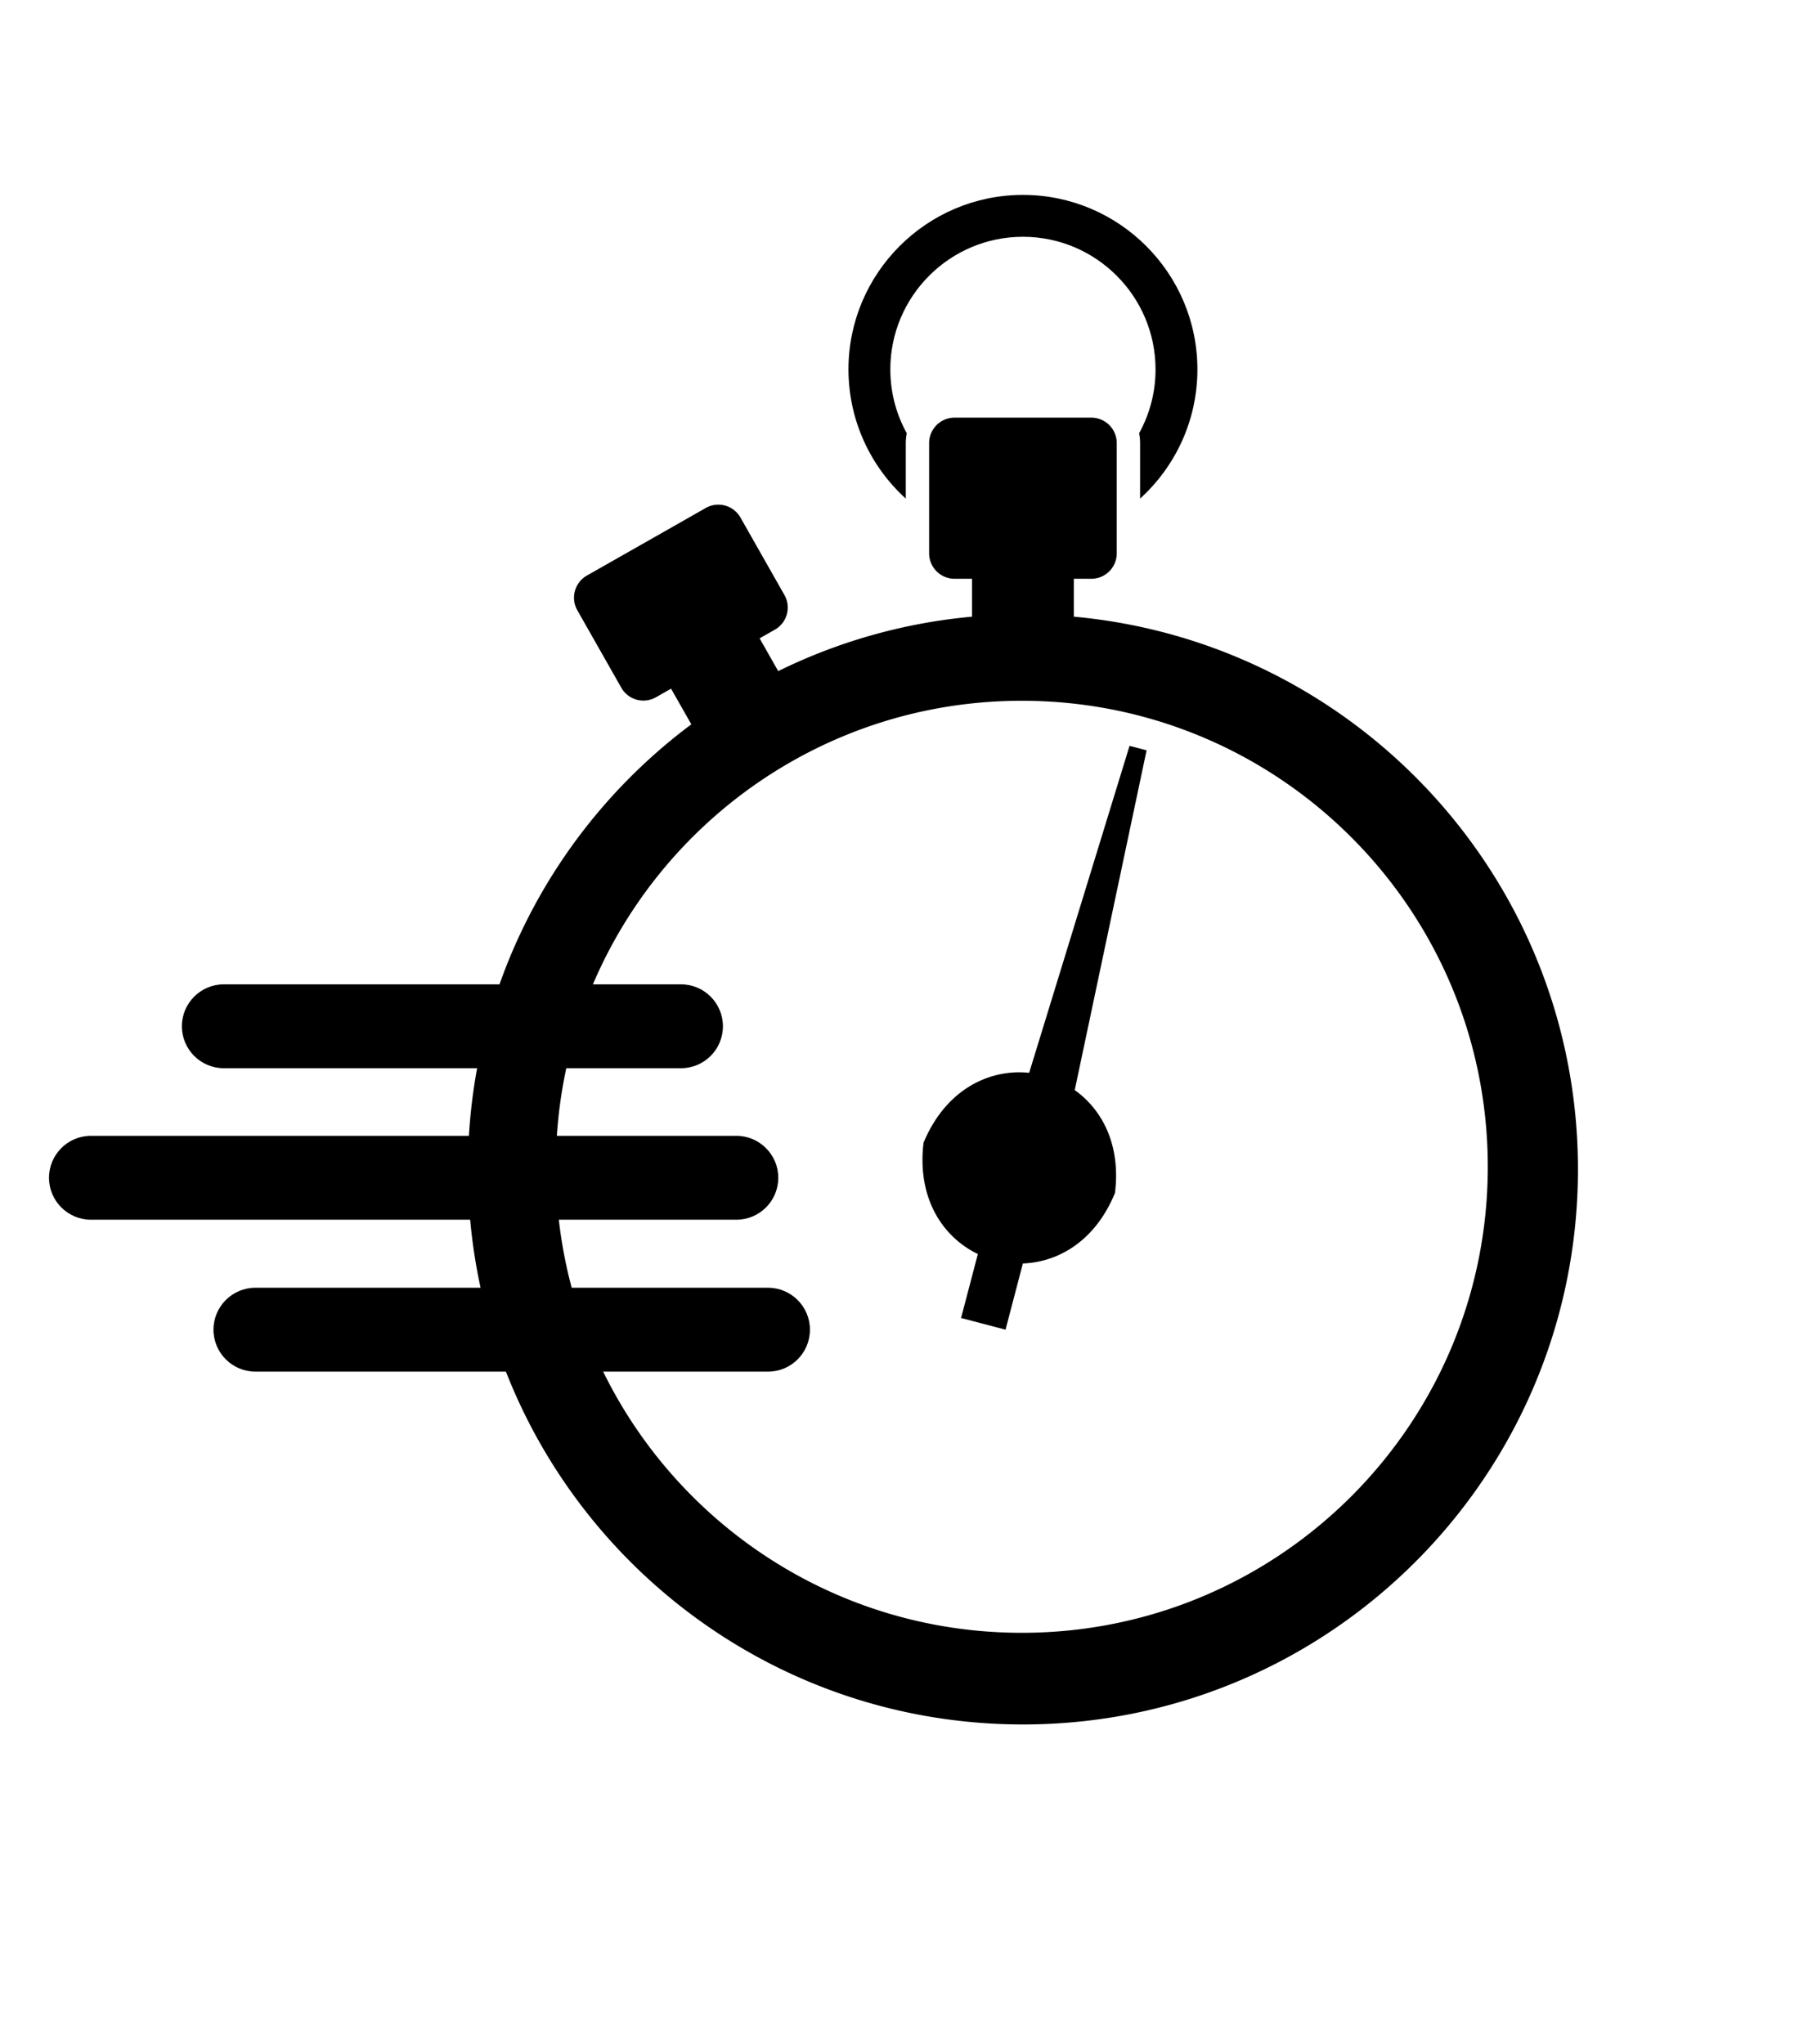 <svg xmlns="http://www.w3.org/2000/svg" viewBox="0 0 258.65 292.37"><path d="M129.58 71.32v-7.95c0-.48.05-.95.14-1.4-1.5-2.71-2.35-5.82-2.35-9.13 0-10.46 8.51-18.97 18.97-18.97 10.46 0 18.97 8.51 18.97 18.97 0 3.31-.85 6.42-2.35 9.13.09.45.14.92.14 1.4v7.95c5.03-4.57 8.2-11.16 8.2-18.48 0-13.76-11.2-24.96-24.96-24.96-13.76 0-24.96 11.2-24.96 24.96.01 7.32 3.17 13.91 8.2 18.48z"/><path d="M153.62 88.21v-5.42h2.5a3.64 3.64 0 003.64-3.64V63.38a3.64 3.64 0 00-3.64-3.64h-19.56a3.64 3.64 0 00-3.64 3.64v15.77a3.64 3.64 0 003.64 3.64h2.5v5.42c-9.88.9-19.24 3.61-27.73 7.79l-2.66-4.69 2.18-1.24a3.637 3.637 0 001.37-4.96l-6.29-11.08a3.64 3.64 0 00-4.96-1.37l-17.01 9.67a3.64 3.64 0 00-1.37 4.96l6.29 11.08a3.637 3.637 0 004.96 1.37L96 98.51l2.9 5.1c-19.4 14.47-31.96 37.6-31.96 63.66 0 43.85 35.55 79.4 79.4 79.4 43.85 0 79.4-35.55 79.4-79.4 0-41.4-31.68-75.38-72.12-79.06zm-7.44 145.35c-36.81 0-66.66-29.84-66.66-66.66 0-36.81 29.84-66.66 66.66-66.66 36.81 0 66.66 29.84 66.66 66.66 0 36.82-29.84 66.66-66.66 66.66z"/><path d="M161.59 106.69l-14.36 46.77c-5.74-.6-11.95 2.4-15.11 9.99-.96 7.91 2.71 13.5 7.77 15.93l-2.4 9.15 6.36 1.67 2.48-9.47c5.17-.19 10.41-3.31 13.18-10.09.84-6.83-1.79-11.89-5.76-14.71l10.28-48.6-2.44-.64zM97.42 152.8h-65.4c-3.31 0-6-2.69-6-6s2.69-6 6-6h65.4c3.31 0 6 2.69 6 6 0 3.32-2.69 6-6 6zm7.93 21.67H13.01c-3.31 0-6-2.69-6-6s2.69-6 6-6h92.33c3.31 0 6 2.69 6 6s-2.68 6-5.99 6zm4.53 21.73H36.54c-3.31 0-6-2.69-6-6s2.69-6 6-6h73.33c3.31 0 6 2.69 6 6s-2.68 6-5.99 6z"/></svg>